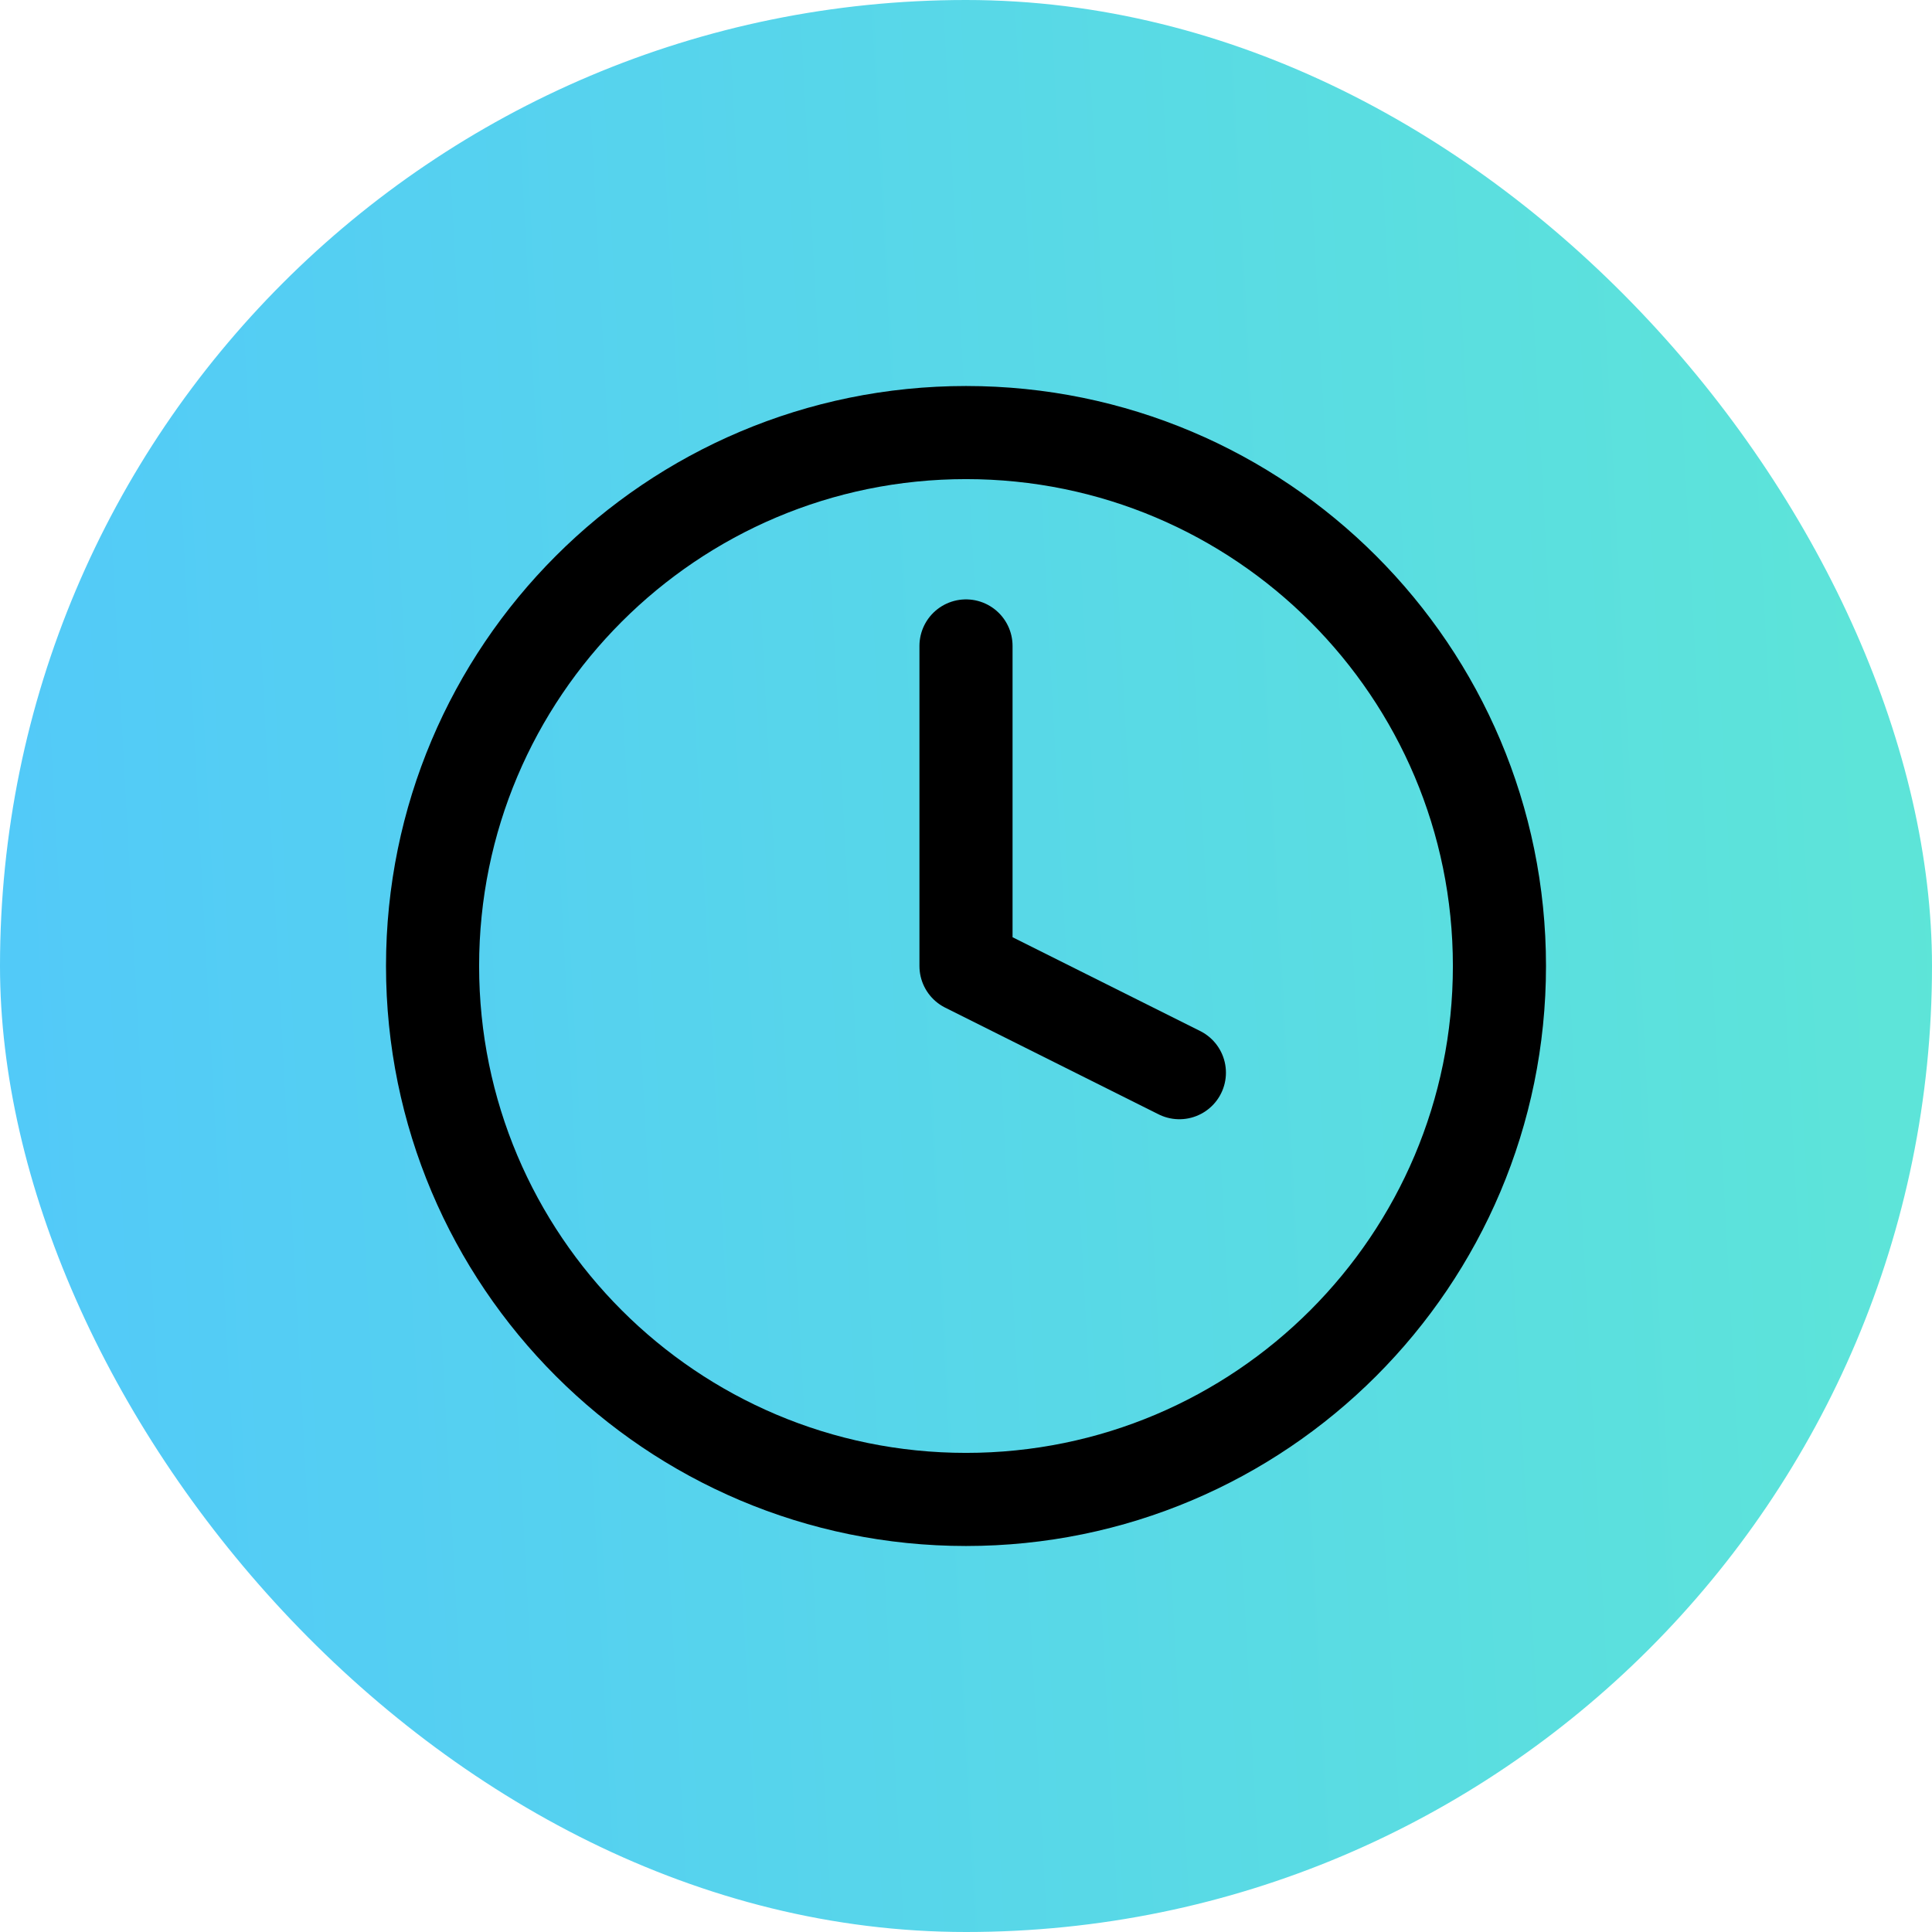 <svg width="83" height="83" viewBox="0 0 83 83" fill="none" xmlns="http://www.w3.org/2000/svg">
<rect width="83" height="83" rx="41.5" fill="url(#paint0_linear_3_275)"/>
<path d="M41.5 64.417C54.157 64.417 64.417 54.156 64.417 41.5C64.417 28.843 54.157 18.583 41.5 18.583C28.843 18.583 18.583 28.843 18.583 41.5C18.583 54.156 28.843 64.417 41.5 64.417Z" stroke="black" stroke-width="4" stroke-linecap="round" stroke-linejoin="round"/>
<path d="M41.5 27.75V41.5L50.667 46.083" stroke="black" stroke-width="4" stroke-linecap="round" stroke-linejoin="round"/>
<defs>
<linearGradient id="paint0_linear_3_275" x1="-13.561" y1="110.918" x2="115.421" y2="103.953" gradientUnits="userSpaceOnUse">
<stop stop-color="#50C4FF"/>
<stop offset="1" stop-color="#61EECD"/>
</linearGradient>
</defs>
</svg>
